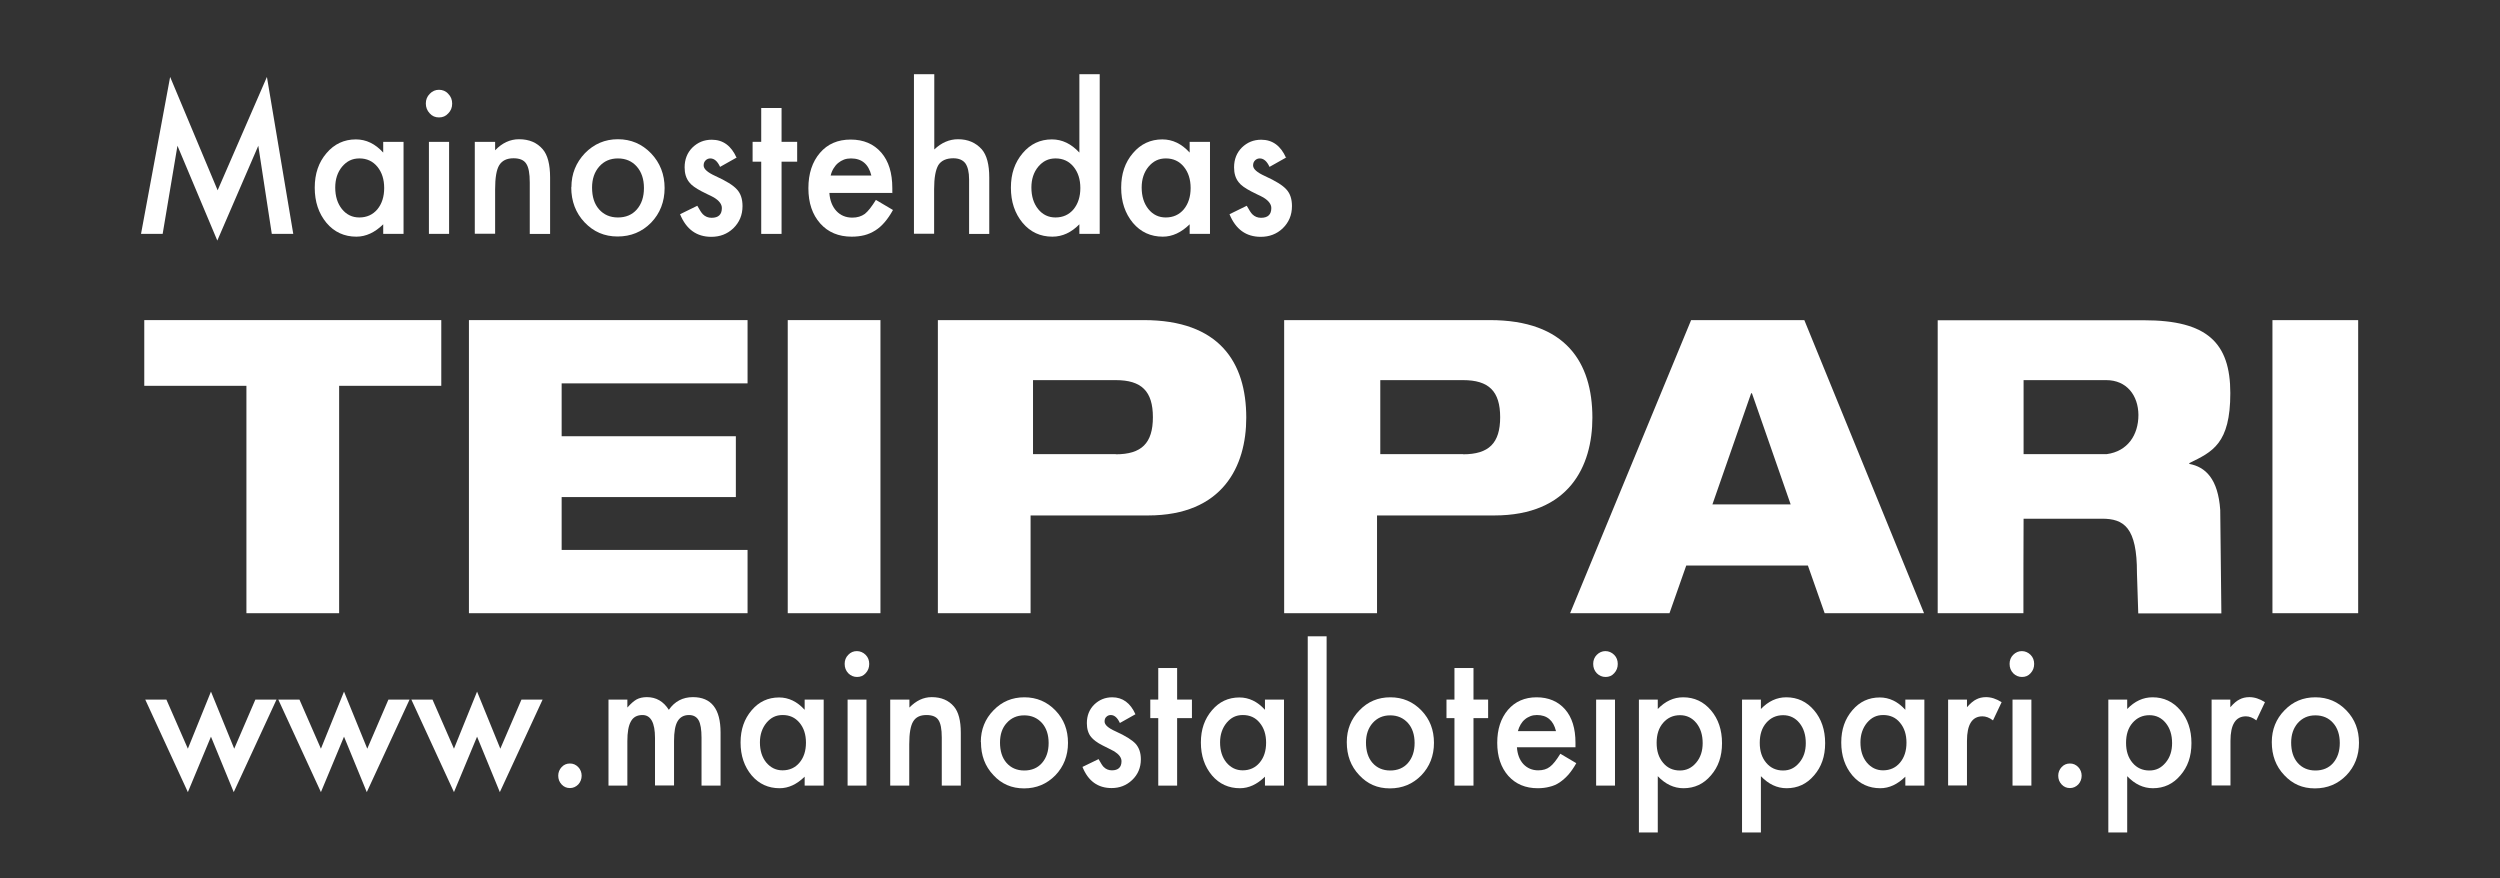 <?xml version="1.0" encoding="UTF-8"?> <svg xmlns="http://www.w3.org/2000/svg" xmlns:xlink="http://www.w3.org/1999/xlink" id="Layer_1" version="1.1" viewBox="0 0 153.7 54"><rect x="0" y="0" width="153.7" height="54" fill="#333333" stroke="none"/><defs><style> .st0 { fill: #fff; } .st1 { fill: none; } .st2 { clip-path: url(#clippath); } </style><clipPath id="clippath"><rect class="st1" x="-8.32" y="-6.47" width="170.35" height="66.94"></rect></clipPath></defs><g class="st2"><g><path class="st0" d="M139.71,19.68c0,3.01,0,15.01,0,18.02h5.27c0-3.01,0-15.01,0-18.02h-5.28,0Z"></path><rect class="st0" x="48.43" y="19.68" width="5.7" height="18.02"></rect><path class="st0" d="M70.31,19.68h-12.65v18.02h5.7v-6.01h7.22c4.6,0,6.04-3.03,6.04-6.01,0-3.41-1.66-6-6.3-6M68.6,27.92h-5.09v-4.55h5.09c1.58,0,2.28.68,2.28,2.28s-.7,2.28-2.28,2.28"></path><polygon class="st0" points="8.87 23.72 15.15 23.72 15.15 37.7 20.85 37.7 20.85 23.72 27.13 23.72 27.13 19.68 8.87 19.68 8.87 23.72"></polygon><path class="st0" d="M91.6,19.68h-12.65v18.02h5.71v-6.01h7.21c4.6,0,6.03-3.03,6.03-6.01,0-3.41-1.65-6-6.3-6M89.95,27.92h-5.09v-4.55h5.09c1.58,0,2.28.68,2.28,2.28s-.7,2.28-2.28,2.28"></path><polygon class="st0" points="28.83 37.7 45.96 37.7 45.96 33.81 34.53 33.81 34.53 30.56 45.24 30.56 45.24 26.82 34.53 26.82 34.53 23.57 45.96 23.57 45.96 19.68 28.83 19.68 28.83 37.7"></polygon><path class="st0" d="M134.6,28.52v-.05c1.42-.69,2.52-1.19,2.52-4.3s-1.44-4.48-5.3-4.48h-12.69v18.01h5.27c0-1.99,0-3.8.01-5.81h4.82c1.34,0,2.16.52,2.15,3.35l.08,2.47h5.11l-.07-6.35c-.13-1.92-.91-2.66-1.91-2.84M129.51,27.92h-5.1v-4.55h5.08c1.27,0,1.97.95,1.98,2.14,0,1.24-.67,2.24-1.95,2.41"></path><path class="st0" d="M103.97,19.68l-7.44,18.02h6.11l1.03-2.93h7.48l1.03,2.93h6.11l-7.36-18.02h-6.97.01ZM105.28,31.01l2.38-6.83h.05l2.38,6.83h-4.81Z"></path><polygon class="st0" points="8.67 14.38 10.46 4.73 13.38 11.7 16.41 4.73 18.03 14.38 16.71 14.38 15.88 8.96 13.36 14.79 10.91 8.96 10 14.38 8.67 14.38"></polygon><path class="st0" d="M23.56,8.72h1.25v5.66h-1.25v-.59c-.51.5-1.06.76-1.65.76-.74,0-1.36-.28-1.84-.85-.48-.58-.72-1.3-.72-2.16s.24-1.56.72-2.12c.48-.57,1.09-.85,1.81-.85.63,0,1.19.27,1.68.81v-.66ZM20.61,11.53c0,.54.14.98.41,1.32.28.35.64.52,1.07.52.46,0,.83-.17,1.11-.5.28-.34.42-.78.42-1.31s-.14-.97-.42-1.31c-.28-.34-.65-.51-1.1-.51s-.78.17-1.07.51c-.28.34-.42.77-.42,1.28"></path><path class="st0" d="M26.18,6.36c0-.23.08-.43.24-.59.16-.17.35-.25.57-.25s.42.08.57.25c.16.16.24.36.24.6s-.08.44-.24.6c-.15.17-.34.25-.57.25s-.42-.08-.57-.25c-.16-.17-.24-.37-.24-.61M27.61,14.38h-1.24v-5.66h1.24v5.66Z"></path><path class="st0" d="M29.19,8.72h1.25v.52c.43-.45.92-.68,1.47-.68.63,0,1.11.21,1.46.62.3.35.45.93.45,1.73v3.47h-1.25v-3.16c0-.56-.07-.94-.22-1.16-.14-.22-.4-.33-.78-.33-.41,0-.7.14-.88.43-.17.28-.25.78-.25,1.48v2.73h-1.25v-5.66h0Z"></path><path class="st0" d="M35.13,11.51c0-.82.28-1.51.83-2.09.56-.57,1.23-.86,2.03-.86s1.48.29,2.04.87c.55.58.83,1.29.83,2.13s-.28,1.56-.83,2.13c-.56.57-1.25.85-2.06.85s-1.48-.29-2.03-.87c-.54-.57-.82-1.29-.82-2.16M36.4,11.53c0,.57.14,1.01.43,1.34s.68.5,1.16.5.87-.16,1.16-.49.44-.77.44-1.32-.15-.99-.44-1.32c-.29-.33-.68-.5-1.16-.5s-.86.17-1.15.5-.44.76-.44,1.29"></path><path class="st0" d="M45.3,9.68l-1.03.58c-.16-.35-.36-.52-.6-.52-.11,0-.21.04-.29.12s-.12.18-.12.31c0,.22.24.43.72.65.66.3,1.1.57,1.33.83.23.25.34.59.34,1.02,0,.55-.19,1-.57,1.37-.37.35-.82.52-1.35.52-.9,0-1.54-.46-1.92-1.39l1.06-.52c.15.27.26.44.34.52.15.15.33.22.54.22.42,0,.63-.2.63-.6,0-.23-.16-.45-.49-.65-.12-.07-.25-.13-.38-.19-.12-.06-.25-.13-.38-.19-.36-.19-.62-.37-.76-.56-.19-.24-.28-.54-.28-.91,0-.49.16-.9.48-1.22.33-.32.72-.48,1.19-.48.69,0,1.2.37,1.53,1.12"></path><polygon class="st0" points="48.05 9.94 48.05 14.38 46.8 14.38 46.8 9.94 46.27 9.94 46.27 8.72 46.8 8.72 46.8 6.64 48.05 6.64 48.05 8.72 49.01 8.72 49.01 9.94 48.05 9.94"></polygon><path class="st0" d="M54.84,11.86h-3.85c.03.46.18.84.43,1.11.25.27.58.41.98.41.31,0,.56-.08.77-.23.2-.16.42-.44.68-.86l1.05.62c-.16.29-.33.54-.51.75-.18.21-.37.38-.58.51-.21.13-.43.23-.67.29-.24.06-.5.09-.78.09-.8,0-1.45-.27-1.93-.81-.49-.55-.73-1.27-.73-2.17s.24-1.62.71-2.17c.47-.55,1.1-.82,1.89-.82s1.42.27,1.88.8c.46.53.68,1.26.68,2.19v.31l-.02-.02ZM53.57,10.79c-.17-.7-.59-1.05-1.25-1.05-.15,0-.29.02-.43.07-.13.05-.25.12-.36.21s-.2.2-.28.33c-.08.13-.14.27-.18.44h2.5Z"></path><path class="st0" d="M56.2,4.56h1.24v4.63c.44-.42.93-.63,1.46-.63.61,0,1.09.21,1.46.62.31.36.46.94.46,1.73v3.47h-1.24v-3.35c0-.45-.08-.78-.23-.99-.15-.2-.4-.31-.74-.31-.43,0-.74.14-.92.42-.17.29-.26.78-.26,1.48v2.74h-1.24V4.56h.01Z"></path><path class="st0" d="M66.36,4.56h1.25v9.82h-1.25v-.59c-.49.5-1.04.76-1.66.76-.74,0-1.35-.28-1.83-.85-.48-.58-.72-1.3-.72-2.16s.24-1.55.72-2.12,1.08-.85,1.8-.85c.63,0,1.19.27,1.69.81v-4.81h0ZM63.41,11.53c0,.54.14.98.41,1.32.28.35.64.52,1.07.52.46,0,.83-.17,1.11-.5.28-.34.42-.78.42-1.31s-.14-.97-.42-1.31c-.28-.34-.65-.51-1.1-.51s-.78.17-1.07.51c-.28.34-.42.77-.42,1.28"></path><path class="st0" d="M73.14,8.72h1.25v5.66h-1.25v-.59c-.51.5-1.06.76-1.65.76-.74,0-1.36-.28-1.84-.85-.48-.58-.72-1.3-.72-2.16s.24-1.56.72-2.12c.48-.57,1.09-.85,1.81-.85.63,0,1.19.27,1.68.81v-.66ZM70.19,11.53c0,.54.14.98.41,1.32.28.35.64.52,1.07.52.46,0,.83-.17,1.11-.5.28-.34.42-.78.42-1.31s-.14-.97-.42-1.31c-.28-.34-.65-.51-1.1-.51s-.78.17-1.07.51c-.28.34-.42.77-.42,1.28"></path><path class="st0" d="M79.08,9.68l-1.03.58c-.16-.35-.36-.52-.6-.52-.11,0-.21.04-.29.12s-.12.18-.12.31c0,.22.24.43.72.65.66.3,1.1.57,1.33.83.23.25.34.59.34,1.02,0,.55-.19,1-.57,1.37-.37.35-.82.52-1.35.52-.9,0-1.54-.46-1.92-1.39l1.06-.52c.15.27.26.44.34.52.15.15.33.22.54.22.42,0,.63-.2.63-.6,0-.23-.16-.45-.49-.65-.12-.07-.25-.13-.38-.19-.12-.06-.25-.13-.38-.19-.36-.19-.62-.37-.76-.56-.19-.24-.28-.54-.28-.91,0-.49.16-.9.48-1.22.33-.32.72-.48,1.19-.48.69,0,1.2.37,1.53,1.12"></path><polygon class="st0" points="10.23 43.01 11.55 46.03 12.97 42.52 14.4 46.03 15.7 43.01 17 43.01 14.37 48.7 12.97 45.29 11.55 48.7 8.93 43.01 10.23 43.01"></polygon><polygon class="st0" points="18.41 43.01 19.73 46.03 21.15 42.52 22.58 46.03 23.88 43.01 25.18 43.01 22.55 48.7 21.15 45.29 19.73 48.7 17.11 43.01 18.41 43.01"></polygon><polygon class="st0" points="26.59 43.01 27.91 46.03 29.33 42.52 30.76 46.03 32.06 43.01 33.36 43.01 30.73 48.7 29.33 45.29 27.91 48.7 25.29 43.01 26.59 43.01"></polygon><path class="st0" d="M34.32,47.69c0-.2.07-.38.21-.53.14-.15.31-.22.51-.22s.36.07.51.22c.14.15.21.33.21.53s-.07.39-.21.54c-.14.14-.31.22-.51.22s-.37-.07-.51-.22-.21-.33-.21-.54"></path><path class="st0" d="M37.41,43.01h1.16v.49c.22-.25.41-.41.57-.5.17-.09.38-.14.63-.14.57,0,1.02.26,1.35.78.36-.52.86-.78,1.48-.78,1.13,0,1.7.72,1.7,2.17v3.27h-1.17v-2.94c0-.51-.06-.87-.18-1.08-.12-.21-.32-.32-.59-.32-.32,0-.55.13-.7.38s-.22.66-.22,1.22v2.73h-1.17v-2.92c0-.94-.26-1.41-.77-1.41-.33,0-.57.13-.71.39-.15.26-.22.66-.22,1.22v2.73h-1.16v-5.29Z"></path><path class="st0" d="M49.47,43.01h1.17v5.29h-1.17v-.55c-.48.47-.99.71-1.54.71-.69,0-1.27-.26-1.72-.79-.45-.54-.68-1.21-.68-2.02s.23-1.45.68-1.98,1.01-.79,1.69-.79c.58,0,1.11.25,1.57.76v-.63ZM46.72,45.64c0,.51.13.92.39,1.24.27.32.6.48,1,.48.43,0,.78-.16,1.04-.47.27-.32.4-.73.4-1.23s-.13-.91-.4-1.23-.61-.47-1.03-.47-.73.16-1,.48c-.26.32-.4.72-.4,1.2"></path><path class="st0" d="M51.93,40.81c0-.21.07-.4.22-.55.15-.16.33-.23.53-.23s.39.08.54.23c.15.15.22.34.22.56s-.07.41-.22.57c-.14.16-.32.23-.53.23s-.39-.08-.54-.23c-.15-.16-.22-.35-.22-.57M53.27,48.3h-1.16v-5.29h1.16v5.29Z"></path><path class="st0" d="M54.74,43.01h1.17v.49c.41-.42.86-.64,1.37-.64.58,0,1.04.19,1.37.58.28.33.42.87.42,1.61v3.25h-1.17v-2.96c0-.52-.07-.88-.21-1.08-.13-.2-.38-.3-.73-.3-.39,0-.66.13-.82.4-.16.26-.24.73-.24,1.39v2.55h-1.17v-5.29h.01Z"></path><path class="st0" d="M60.3,45.62c0-.76.26-1.42.78-1.95.52-.54,1.15-.8,1.9-.8s1.39.27,1.91.81.77,1.2.77,1.99-.26,1.46-.78,2c-.52.53-1.16.8-1.92.8s-1.39-.27-1.89-.82c-.51-.54-.76-1.21-.76-2.02M61.48,45.64c0,.53.13.95.4,1.26.27.31.64.47,1.09.47s.82-.15,1.09-.46c.27-.31.41-.72.41-1.23s-.14-.93-.41-1.23c-.28-.31-.64-.47-1.09-.47s-.8.16-1.08.47c-.28.31-.41.71-.41,1.21"></path><path class="st0" d="M69.81,43.91l-.96.54c-.15-.33-.34-.49-.56-.49-.11,0-.2.04-.27.11-.08.07-.11.17-.11.29,0,.2.22.4.67.6.62.28,1.03.54,1.24.77.21.24.32.55.32.95,0,.51-.18.94-.54,1.28-.35.33-.77.49-1.26.49-.84,0-1.44-.43-1.79-1.3l.99-.48c.14.25.24.41.31.48.14.14.31.21.51.21.39,0,.59-.19.59-.56,0-.22-.15-.42-.45-.61-.12-.06-.23-.12-.35-.18l-.36-.18c-.34-.17-.57-.35-.71-.52-.18-.22-.26-.51-.26-.85,0-.46.15-.84.45-1.14.31-.3.68-.45,1.11-.45.64,0,1.12.35,1.43,1.05"></path><polygon class="st0" points="72.37 44.15 72.37 48.3 71.21 48.3 71.21 44.15 70.72 44.15 70.72 43.01 71.21 43.01 71.21 41.07 72.37 41.07 72.37 43.01 73.28 43.01 73.28 44.15 72.37 44.15"></polygon><path class="st0" d="M77.77,43.01h1.17v5.29h-1.17v-.55c-.48.47-.99.71-1.54.71-.69,0-1.27-.26-1.72-.79-.45-.54-.68-1.21-.68-2.02s.23-1.45.68-1.98,1.01-.79,1.69-.79c.58,0,1.11.25,1.57.76v-.63ZM75.01,45.64c0,.51.13.92.39,1.24.27.32.6.48,1,.48.43,0,.78-.16,1.04-.47.27-.32.4-.73.4-1.23s-.13-.91-.4-1.23c-.26-.32-.61-.47-1.03-.47s-.73.16-1,.48c-.26.32-.4.72-.4,1.2"></path><rect class="st0" x="80.4" y="39.12" width="1.16" height="9.18"></rect><path class="st0" d="M82.8,45.62c0-.76.26-1.42.78-1.95.52-.54,1.15-.8,1.9-.8s1.39.27,1.91.81c.52.54.77,1.2.77,1.99s-.26,1.46-.78,2c-.52.53-1.16.8-1.93.8s-1.38-.27-1.89-.82c-.51-.54-.76-1.21-.76-2.02M83.98,45.64c0,.53.13.95.4,1.26.27.31.64.47,1.09.47s.82-.15,1.09-.46c.27-.31.41-.72.41-1.23s-.14-.93-.41-1.23c-.28-.31-.64-.47-1.09-.47s-.8.16-1.08.47c-.27.31-.41.71-.41,1.21"></path><polygon class="st0" points="90.59 44.15 90.59 48.3 89.42 48.3 89.42 44.15 88.93 44.15 88.93 43.01 89.42 43.01 89.42 41.07 90.59 41.07 90.59 43.01 91.49 43.01 91.49 44.15 90.59 44.15"></polygon><path class="st0" d="M96.86,45.94h-3.6c.03.43.16.78.4,1.04.24.25.54.38.91.38.29,0,.53-.07.72-.22.19-.14.4-.41.64-.8l.98.58c-.15.27-.31.5-.48.7-.17.19-.35.35-.54.48s-.4.22-.62.27c-.22.06-.47.09-.73.09-.75,0-1.35-.25-1.81-.76-.45-.51-.68-1.19-.68-2.03s.22-1.51.66-2.03c.44-.51,1.03-.77,1.76-.77s1.32.25,1.75.74.64,1.18.64,2.05v.29h0ZM95.66,44.94c-.16-.65-.55-.98-1.17-.98-.14,0-.27.02-.4.07-.12.05-.24.11-.34.2-.1.08-.19.19-.26.31-.07.12-.13.26-.17.41h2.34Z"></path><path class="st0" d="M97.95,40.81c0-.21.07-.4.22-.55s.33-.23.53-.23.39.08.54.23c.15.15.22.34.22.56s-.07.41-.22.57c-.14.16-.32.23-.53.23s-.39-.08-.54-.23c-.15-.16-.22-.35-.22-.57M99.29,48.3h-1.16v-5.29h1.16v5.29Z"></path><path class="st0" d="M101.92,51.18h-1.16v-8.17h1.16v.58c.46-.48.98-.72,1.56-.72.69,0,1.26.27,1.71.8s.68,1.2.68,2.02-.23,1.46-.68,1.98c-.45.53-1.01.79-1.69.79-.59,0-1.11-.25-1.58-.74v3.47h0ZM104.68,45.69c0-.51-.13-.92-.39-1.24-.26-.32-.6-.48-1-.48-.43,0-.77.16-1.04.47-.27.31-.4.72-.4,1.23s.13.91.4,1.23c.26.31.6.47,1.03.47.4,0,.73-.16,1-.48s.4-.72.4-1.2"></path><path class="st0" d="M108.26,51.18h-1.16v-8.17h1.16v.58c.46-.48.98-.72,1.56-.72.69,0,1.26.27,1.71.8s.68,1.2.68,2.02-.23,1.46-.68,1.98c-.45.53-1.01.79-1.69.79-.59,0-1.11-.25-1.58-.74v3.47h0ZM111.02,45.69c0-.51-.13-.92-.39-1.24-.26-.32-.6-.48-1-.48-.43,0-.77.16-1.04.47-.27.31-.4.72-.4,1.23s.13.91.4,1.23c.26.31.61.47,1.03.47s.73-.16,1-.48.4-.72.4-1.2"></path><path class="st0" d="M117.14,43.01h1.17v5.29h-1.17v-.55c-.48.47-.99.71-1.54.71-.69,0-1.27-.26-1.72-.79-.45-.54-.68-1.21-.68-2.02s.23-1.45.68-1.98,1.01-.79,1.69-.79c.58,0,1.11.25,1.57.76v-.63ZM114.38,45.64c0,.51.13.92.39,1.24.27.32.6.48,1,.48.43,0,.78-.16,1.04-.47.27-.32.4-.73.4-1.23s-.13-.91-.4-1.23c-.26-.32-.61-.47-1.03-.47s-.73.16-1,.48c-.26.32-.4.72-.4,1.2"></path><path class="st0" d="M119.77,43.01h1.16v.47c.21-.24.4-.4.57-.48.17-.09.37-.14.6-.14.31,0,.63.1.96.31l-.53,1.12c-.22-.17-.44-.25-.65-.25-.63,0-.95.5-.95,1.51v2.74h-1.16v-5.29h0Z"></path><path class="st0" d="M123.55,40.81c0-.21.07-.4.22-.55s.33-.23.53-.23.39.08.54.23c.15.15.22.34.22.56s-.07.41-.22.57c-.14.16-.32.23-.53.23s-.39-.08-.54-.23c-.15-.16-.22-.35-.22-.57M124.89,48.3h-1.16v-5.29h1.16v5.29Z"></path><path class="st0" d="M126.54,47.69c0-.2.07-.38.21-.53.14-.15.31-.22.51-.22s.36.07.51.22c.14.15.21.33.21.53s-.07.39-.21.54c-.14.14-.31.22-.51.22s-.37-.07-.51-.22-.21-.33-.21-.54"></path><path class="st0" d="M130.78,51.18h-1.16v-8.17h1.16v.58c.46-.48.98-.72,1.56-.72.69,0,1.26.27,1.71.8.45.53.68,1.2.68,2.02s-.23,1.46-.68,1.98c-.45.53-1.01.79-1.69.79-.59,0-1.11-.25-1.58-.74v3.47h0ZM133.54,45.69c0-.51-.13-.92-.39-1.24-.26-.32-.6-.48-1-.48-.43,0-.77.16-1.04.47-.27.31-.4.72-.4,1.23s.13.91.4,1.23c.26.31.61.47,1.03.47s.73-.16,1-.48.4-.72.4-1.2"></path><path class="st0" d="M135.96,43.01h1.16v.47c.21-.24.4-.4.57-.48.17-.09.37-.14.6-.14.31,0,.63.1.96.31l-.53,1.12c-.22-.17-.43-.25-.64-.25-.63,0-.95.5-.95,1.51v2.74h-1.16v-5.29h-.01Z"></path><path class="st0" d="M139.67,45.62c0-.76.26-1.42.78-1.95.52-.54,1.15-.8,1.9-.8s1.39.27,1.91.81.77,1.2.77,1.99-.26,1.46-.78,2c-.52.53-1.16.8-1.93.8s-1.38-.27-1.89-.82c-.51-.54-.76-1.21-.76-2.02M140.86,45.64c0,.53.13.95.4,1.26.27.31.64.47,1.09.47s.82-.15,1.09-.46c.27-.31.41-.72.41-1.23s-.14-.93-.41-1.23c-.27-.31-.64-.47-1.09-.47s-.8.16-1.08.47c-.27.31-.41.71-.41,1.21"></path></g></g><rect class="st1" x="-8.32" y="-6.47" width="170.35" height="66.94"></rect></svg> 